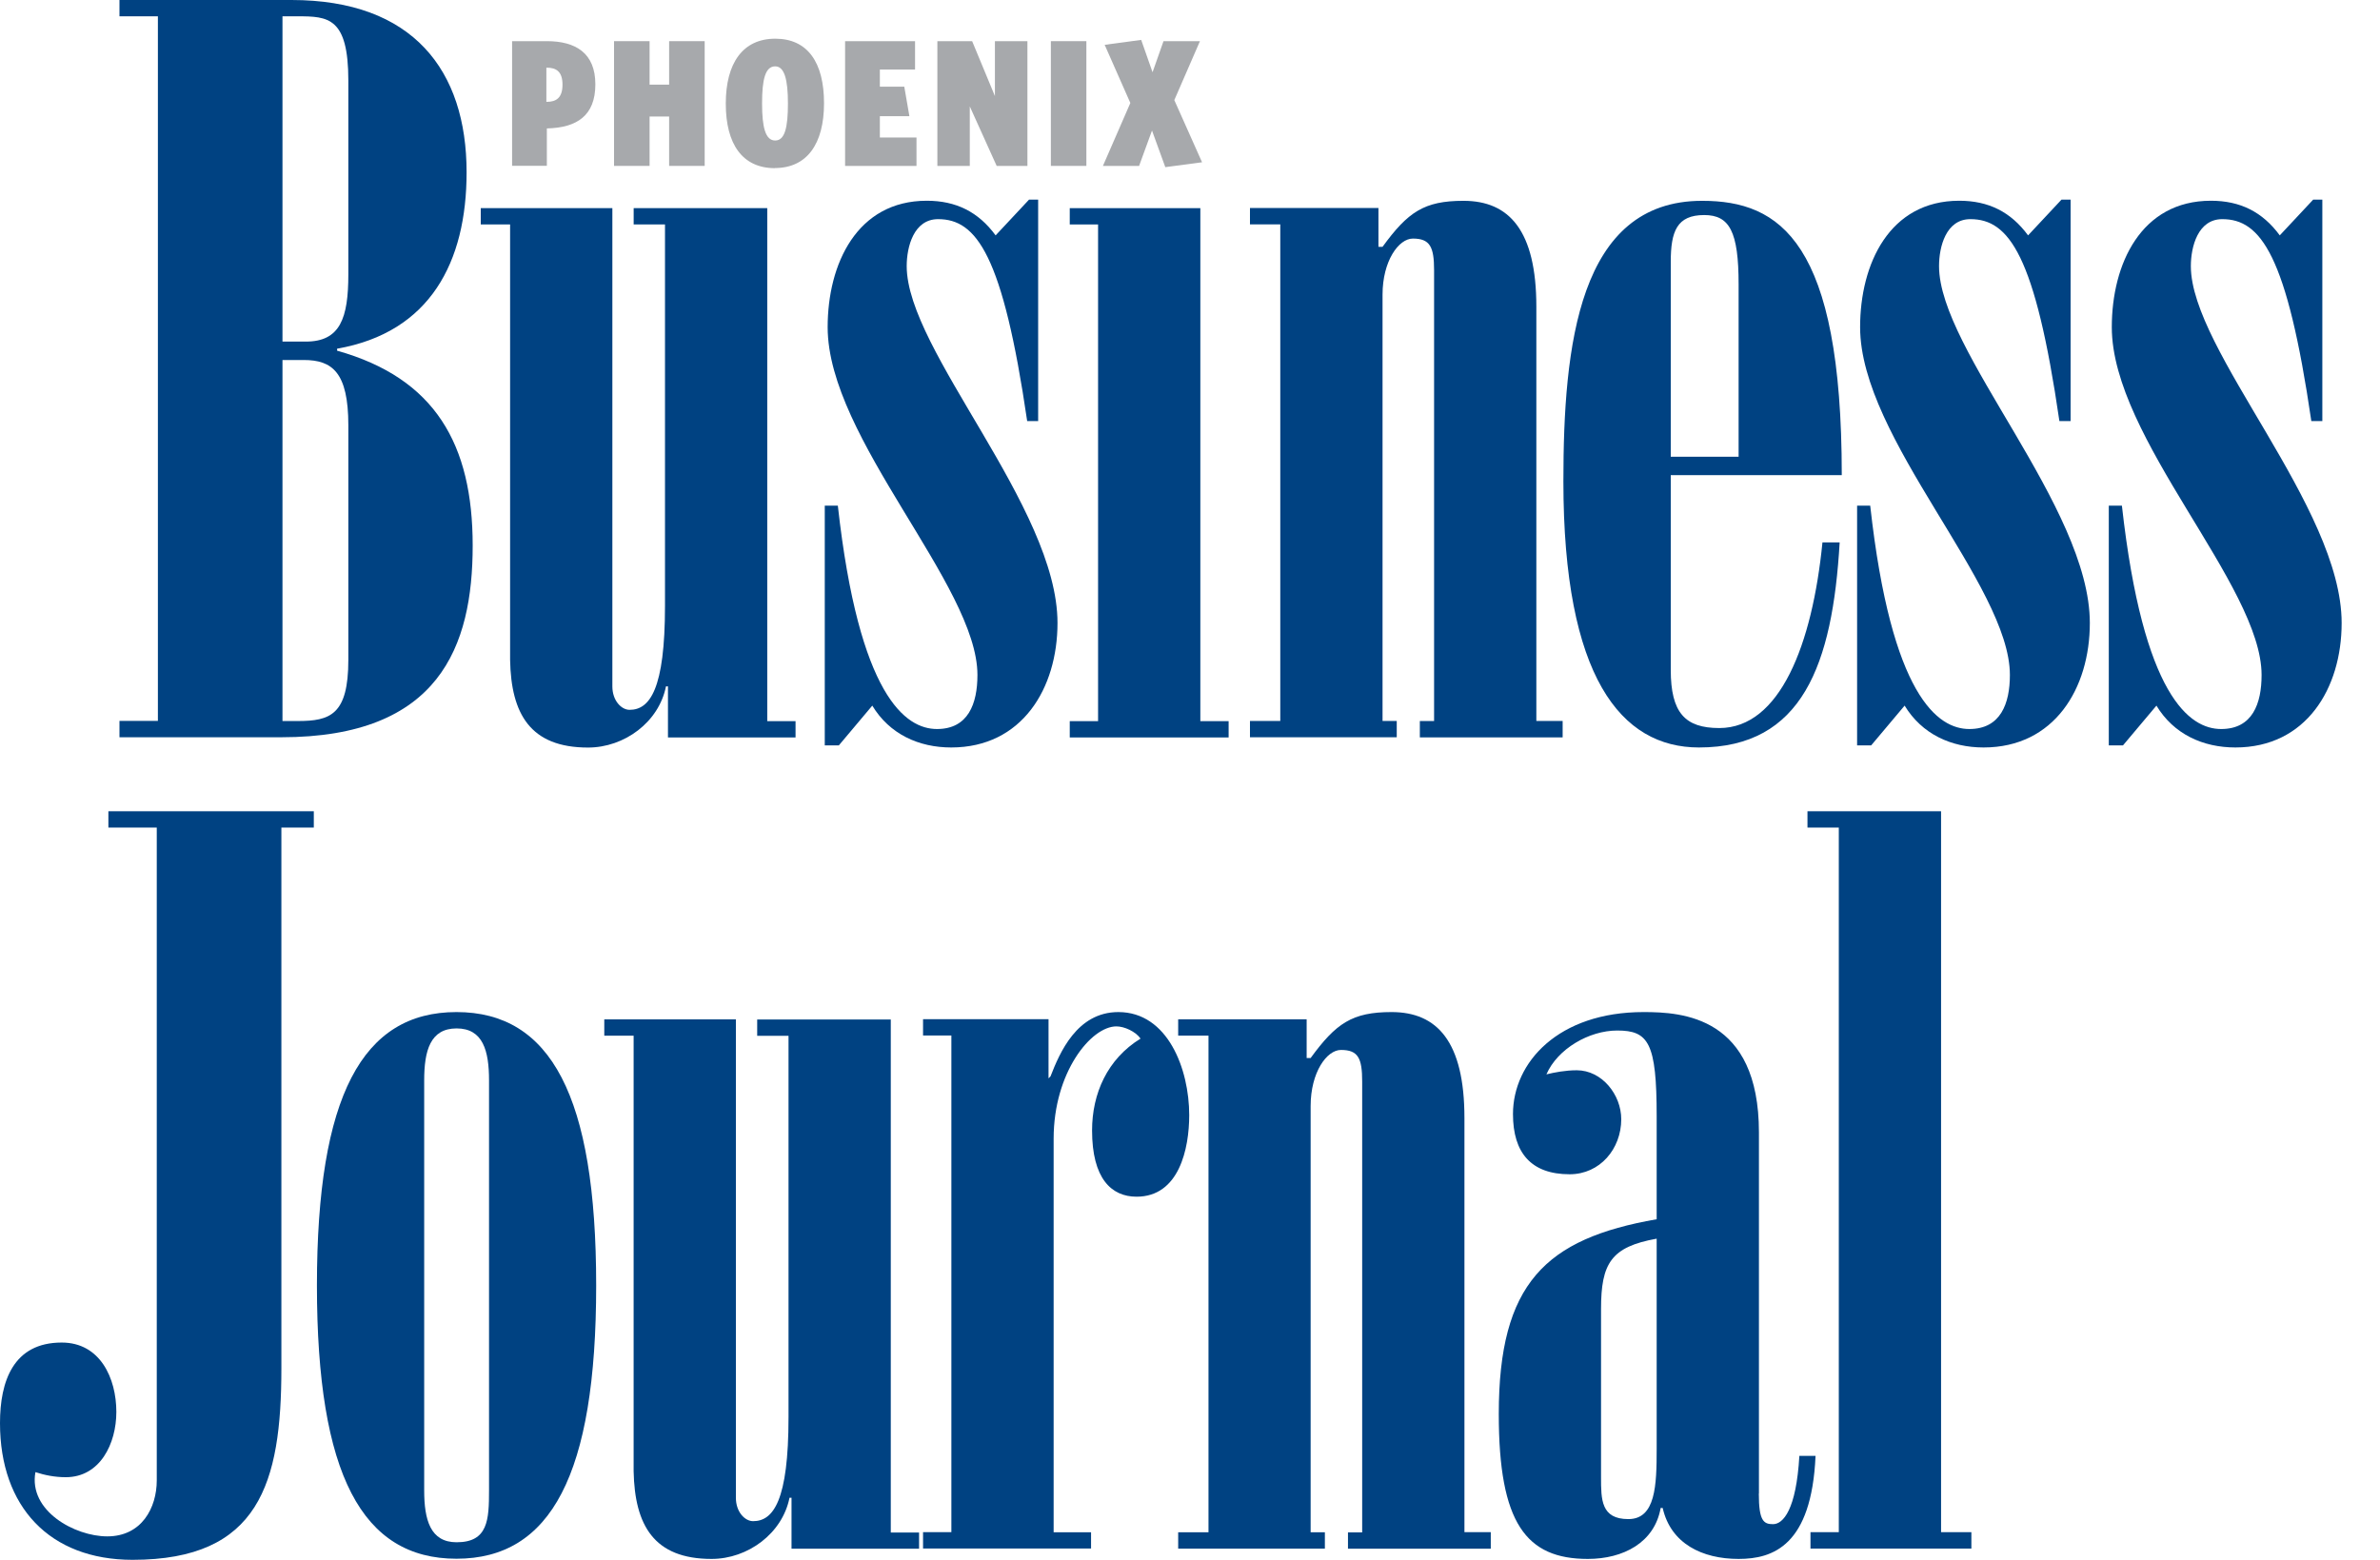 <svg xmlns="http://www.w3.org/2000/svg" width="61" height="40" viewBox="0 0 61 40" fill="none"><path d="M7.24 18.484H7.63C8.461 18.484 8.928 18.328 8.928 16.916V10.903C8.928 9.542 8.512 9.229 7.787 9.229H7.24V18.484ZM7.24 8.757H7.838C8.72 8.757 8.928 8.156 8.928 7.032V2.066C8.928 0.444 8.41 0.418 7.63 0.418H7.24V8.757ZM3.062 0.418V0H7.471C10.584 0 11.959 1.804 11.959 4.417C11.959 6.716 11.025 8.521 8.64 8.939V8.99C11.156 9.696 12.115 11.395 12.115 13.985C12.115 16.575 11.259 18.9 7.212 18.9H3.062V18.481H4.047V0.418H3.062Z" fill="#004282"></path><path d="M20.387 18.905H17.12V17.596H17.069C16.887 18.512 16.005 19.164 15.071 19.164C13.591 19.164 13.099 18.302 13.074 16.916V5.754H12.322V5.336H15.695V17.596C15.695 17.963 15.928 18.197 16.136 18.197C16.654 18.197 17.044 17.673 17.044 15.53V5.754H16.241V5.336H19.665V18.487H20.39V18.905" fill="#004282"></path><path d="M26.611 10.795H26.327C25.703 6.532 25.029 5.618 24.044 5.618C23.421 5.618 23.239 6.324 23.239 6.822C23.239 8.99 27.104 12.992 27.104 15.971C27.104 17.645 26.196 19.162 24.38 19.162C23.549 19.162 22.798 18.82 22.357 18.089L21.5 19.108H21.139V12.963H21.474C22.018 17.853 23.213 18.689 24.016 18.689C24.818 18.689 25.052 18.035 25.052 17.303C25.052 15.004 21.213 11.239 21.213 8.387C21.213 6.765 21.964 5.146 23.754 5.146C24.505 5.146 25.077 5.433 25.518 6.034L26.375 5.117H26.608V10.789" fill="#004282"></path><path d="M27.418 18.905V18.487H28.144V5.754H27.418V5.336H30.765V18.487H31.49V18.905H27.418Z" fill="#004282"></path><path d="M40.048 18.903H36.391V18.484H36.756V6.927C36.756 6.327 36.65 6.116 36.212 6.116C35.848 6.116 35.435 6.691 35.435 7.553V18.482H35.799V18.9H32.037V18.482H32.814V5.752H32.037V5.333H35.33V6.327H35.435C36.084 5.436 36.499 5.148 37.51 5.148C38.677 5.148 39.377 5.905 39.377 7.866V18.482H40.051V18.9" fill="#004282"></path><path d="M44.561 11.711V7.291C44.561 5.934 44.328 5.513 43.679 5.513C42.979 5.513 42.822 5.931 42.822 6.714V11.708H44.558L44.561 11.711ZM42.822 12.181V17.172C42.822 18.271 43.187 18.664 44.066 18.664C45.62 18.664 46.451 16.521 46.71 13.905H47.151C46.969 17.041 46.192 19.162 43.545 19.162C41.547 19.162 40.07 17.357 40.07 12.337C40.07 8.859 40.46 5.148 43.625 5.148C45.623 5.148 47.205 6.193 47.205 12.181H42.822Z" fill="#004282"></path><path d="M53.068 10.795H52.783C52.163 6.532 51.488 5.618 50.501 5.618C49.877 5.618 49.698 6.324 49.698 6.822C49.698 8.99 53.563 12.992 53.563 15.971C53.563 17.645 52.655 19.162 50.839 19.162C50.011 19.162 49.26 18.82 48.816 18.089L47.959 19.108H47.598V12.963H47.934C48.477 17.853 49.672 18.689 50.475 18.689C51.277 18.689 51.514 18.035 51.514 17.303C51.514 15.004 47.675 11.239 47.675 8.387C47.675 6.765 48.426 5.146 50.216 5.146C50.967 5.146 51.539 5.433 51.98 6.034L52.837 5.117H53.07V10.789" fill="#004282"></path><path d="M59.524 10.795H59.24C58.617 6.532 57.942 5.618 56.957 5.618C56.334 5.618 56.152 6.324 56.152 6.822C56.152 8.99 60.017 12.992 60.017 15.971C60.017 17.645 59.109 19.162 57.293 19.162C56.462 19.162 55.711 18.82 55.27 18.089L54.413 19.108H54.049V12.963H54.385C54.931 17.853 56.123 18.689 56.929 18.689C57.734 18.689 57.965 18.035 57.965 17.303C57.965 15.004 54.126 11.239 54.126 8.387C54.126 6.765 54.877 5.146 56.667 5.146C57.418 5.146 57.99 5.433 58.431 6.034L59.288 5.117H59.522V10.789" fill="#004282"></path><path d="M2.778 21.215V20.797H8.043V21.215H7.212V35.072C7.212 38.026 6.642 39.987 3.398 39.987C1.272 39.987 0 38.626 0 36.483C0 35.411 0.339 34.417 1.582 34.417C2.567 34.417 2.982 35.331 2.982 36.196C2.982 37.007 2.567 37.869 1.685 37.869C1.4 37.869 1.141 37.815 0.908 37.739C0.726 38.732 1.918 39.386 2.749 39.386C3.631 39.386 4.018 38.655 4.018 37.949V21.215H2.775" fill="#004282"></path><path d="M10.872 38.205C10.872 38.962 11.029 39.537 11.703 39.537C12.509 39.537 12.534 38.962 12.534 38.205V27.695C12.534 26.939 12.38 26.364 11.703 26.364C11.026 26.364 10.872 26.939 10.872 27.695V38.205ZM11.7 39.959C9.287 39.959 8.123 37.813 8.123 32.952C8.123 28.091 9.29 25.945 11.7 25.945C14.111 25.945 15.28 28.088 15.28 32.952C15.28 37.816 14.114 39.959 11.7 39.959Z" fill="#004282"></path><path d="M23.554 39.702H20.287V38.396H20.235C20.053 39.309 19.171 39.964 18.237 39.964C16.76 39.964 16.268 39.102 16.24 37.716V26.551H15.488V26.133H18.861V38.396C18.861 38.763 19.094 38.996 19.302 38.996C19.82 38.996 20.21 38.473 20.21 36.33V26.554H19.407V26.136H22.831V39.287H23.556V39.705" fill="#004282"></path><path d="M27.964 39.697H23.658V39.278H24.384V26.546H23.658V26.127H26.874V27.644L26.925 27.593C27.159 26.993 27.6 25.945 28.664 25.945C29.933 25.945 30.48 27.411 30.48 28.586C30.48 29.449 30.221 30.678 29.131 30.678C28.482 30.678 27.99 30.209 27.99 28.979C27.99 28.037 28.38 27.149 29.233 26.625C29.105 26.443 28.818 26.312 28.613 26.312C27.964 26.312 27.005 27.491 27.005 29.19V39.281H27.964V39.7" fill="#004282"></path><path d="M38.206 39.702H34.549V39.284H34.913V27.727C34.913 27.126 34.81 26.916 34.369 26.916C34.005 26.916 33.592 27.491 33.592 28.353V39.281H33.957V39.7H30.197V39.281H30.974V26.549H30.197V26.13H33.49V27.123H33.592C34.241 26.233 34.657 25.945 35.667 25.945C36.834 25.945 37.534 26.702 37.534 28.663V39.278H38.209V39.697" fill="#004282"></path><path d="M41.035 37.87C41.035 38.444 41.035 38.943 41.735 38.943C42.435 38.943 42.461 38.08 42.461 37.138V31.754C41.294 31.964 41.035 32.383 41.035 33.558V37.873V37.87ZM45.079 38.291C45.079 38.997 45.207 39.073 45.443 39.073C45.702 39.073 46.038 38.706 46.118 37.323H46.533C46.431 39.623 45.443 39.964 44.561 39.964C43.628 39.964 42.822 39.572 42.615 38.658H42.563C42.407 39.546 41.604 39.964 40.697 39.964C39.114 39.964 38.414 39.048 38.414 36.25C38.414 32.904 39.606 31.754 42.461 31.256V28.615C42.461 26.734 42.253 26.418 41.451 26.418C40.725 26.418 39.919 26.89 39.635 27.542C39.843 27.491 40.127 27.437 40.412 27.437C41.058 27.437 41.553 28.063 41.553 28.692C41.553 29.449 41.01 30.103 40.23 30.103C39.245 30.103 38.778 29.554 38.778 28.561C38.778 27.229 39.945 25.945 42.125 25.945C43.11 25.945 45.082 26.051 45.082 29.03V38.285" fill="#004282"></path><path d="M47.129 21.215H46.326V20.797H49.75V39.278H50.527V39.699H46.403V39.278H47.129V21.215Z" fill="#004282"></path><path d="M14.013 1.735H14.004V2.611H14.013C14.255 2.611 14.417 2.509 14.417 2.17C14.417 1.832 14.255 1.735 14.013 1.735ZM14.021 3.292H14.016V4.251H13.125V1.055H14.013C14.753 1.055 15.259 1.359 15.259 2.162C15.259 2.964 14.787 3.274 14.021 3.292Z" fill="#A7A9AC"></path><path d="M17.15 4.253V2.987H16.649V4.253H15.738V1.055H16.649V2.17H17.15V1.055H18.061V4.253H17.15Z" fill="#A7A9AC"></path><path d="M19.868 1.701C19.615 1.701 19.532 2.034 19.532 2.651C19.532 3.269 19.62 3.602 19.868 3.602C20.116 3.602 20.195 3.269 20.195 2.651C20.195 2.034 20.104 1.701 19.868 1.701ZM19.862 4.311C19.031 4.311 18.602 3.699 18.602 2.657C18.602 1.615 19.04 0.992 19.871 0.992C20.702 0.992 21.12 1.604 21.12 2.646C21.12 3.687 20.685 4.308 19.859 4.308" fill="#A7A9AC"></path><path d="M21.66 4.253V1.055H23.453V1.783H22.551V2.222H23.177L23.308 2.979H22.551V3.525H23.49V4.253H21.66Z" fill="#A7A9AC"></path><path d="M25.545 4.253L24.856 2.728V4.253H24.025V1.055H24.916L25.5 2.463V1.055H26.333V4.253H25.545Z" fill="#A7A9AC"></path><path d="M27.844 1.055H26.934V4.253H27.844V1.055Z" fill="#A7A9AC"></path><path d="M29.526 3.346L29.195 4.254H28.268L28.971 2.64L28.313 1.149L29.249 1.023L29.54 1.852L29.821 1.055H30.755L30.098 2.566L30.809 4.16L29.867 4.285L29.526 3.346Z" fill="#A7A9AC"></path></svg>